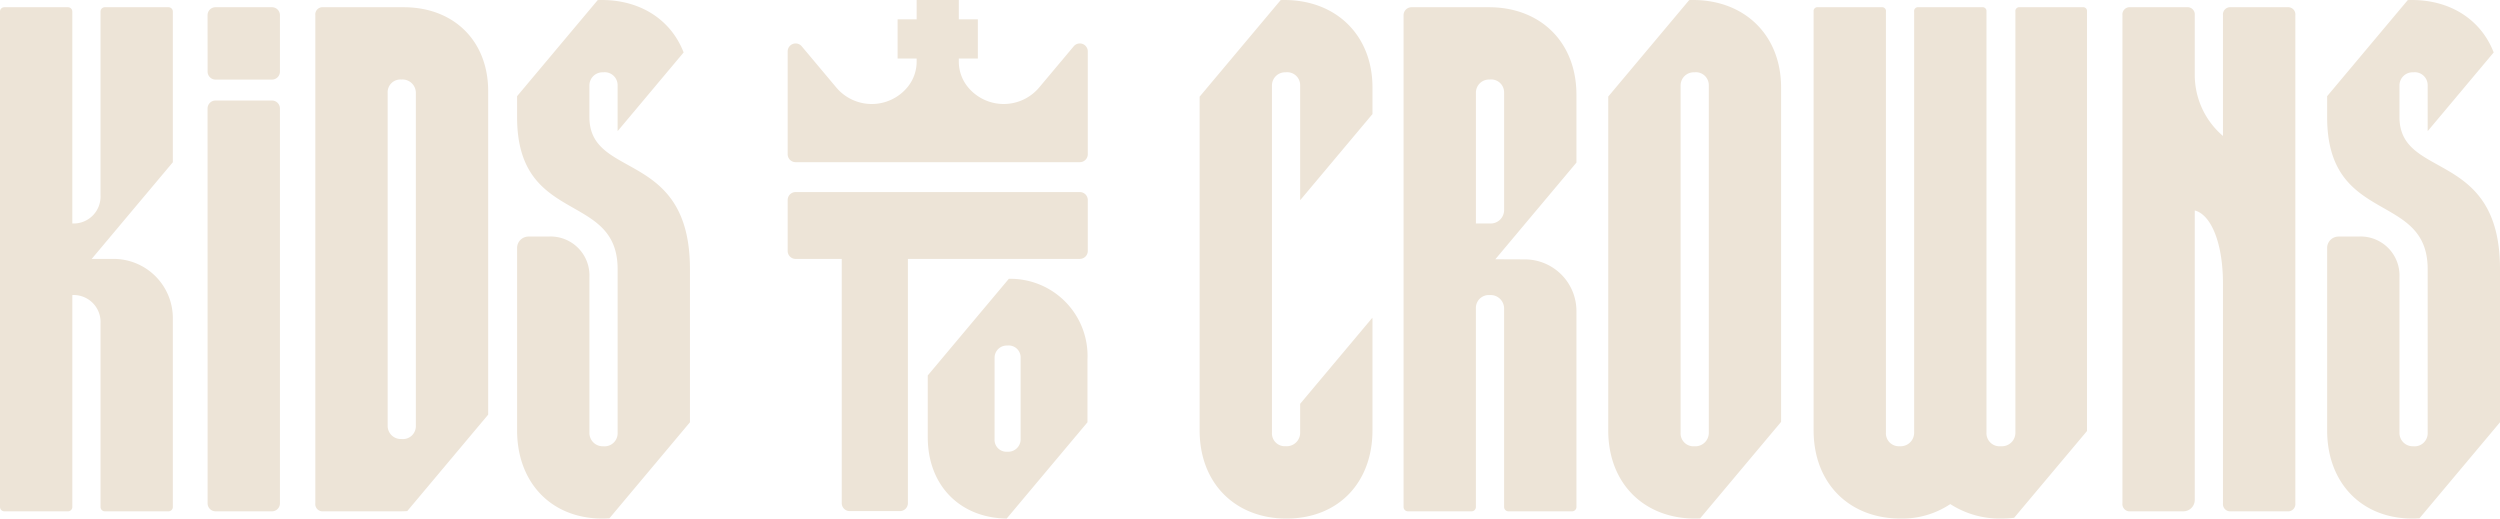 <?xml version="1.0" encoding="UTF-8"?> <svg xmlns="http://www.w3.org/2000/svg" xmlns:xlink="http://www.w3.org/1999/xlink" id="Group_3" data-name="Group 3" width="287.842" height="59.705" viewBox="0 0 287.842 59.705"><defs><clipPath id="clip-path"><rect id="Rectangle_11" data-name="Rectangle 11" width="287.842" height="59.705" fill="#ede4d7"></rect></clipPath></defs><g id="Group_2" data-name="Group 2" clip-path="url(#clip-path)"><path id="Path_1" data-name="Path 1" d="M103.715,4.529a.916.916,0,0,1,.916-.916h6.5a.916.916,0,0,1,.916.916v6.5a.916.916,0,0,1-.916.916h-6.495a.916.916,0,0,1-.916-.916Zm0,10.742a.916.916,0,0,1,.916-.916h6.5a.916.916,0,0,1,.916.916V60.736a.916.916,0,0,1-.916.916h-6.495a.916.916,0,0,1-.916-.916Z" transform="translate(-79.817 -2.781)" fill="#ede4d7"></path><path id="Path_2" data-name="Path 2" d="M278.284,48.619V30.976c0-13.823-11.575-10.242-11.575-17.487V9.826a1.513,1.513,0,0,1,1.582-1.5,1.489,1.489,0,0,1,1.665,1.5V15.1l7.6-9.063C276.123,2.321,272.645,0,268.125,0c-.155,0-.307,0-.459.01l-9.284,11.064V13.49c0,12.49,11.575,8.493,11.575,17.487V49.8a1.507,1.507,0,0,1-1.665,1.582,1.531,1.531,0,0,1-1.582-1.582v-17.9a4.481,4.481,0,0,0-4.747-4.663h-2.248a1.316,1.316,0,0,0-1.332,1.333V49.546c0,6,3.914,10.159,9.826,10.159.27,0,.535-.011.8-.028Z" transform="translate(-198.846)" fill="#ede4d7"></path><path id="Path_3" data-name="Path 3" d="M167.719,3.613h-9.243a.833.833,0,0,0-.916.916V60.736a.833.833,0,0,0,.916.916h8.91c.256,0,.508-.01.757-.025l9.319-11.106V13.273c0-5.746-3.914-9.66-9.743-9.66m1.416,48.214a1.489,1.489,0,0,1-1.665,1.5,1.513,1.513,0,0,1-1.582-1.5V13.439a1.462,1.462,0,0,1,1.582-1.5,1.538,1.538,0,0,1,1.665,1.5Z" transform="translate(-121.255 -2.781)" fill="#ede4d7"></path><path id="Path_4" data-name="Path 4" d="M19.4,3.613H12.074a.5.5,0,0,0-.5.5V25.263a3.1,3.1,0,0,1-3.248,3.248V4.113a.5.5,0,0,0-.5-.5H.5a.5.5,0,0,0-.5.5v57.04a.5.5,0,0,0,.5.5H7.828a.5.5,0,0,0,.5-.5v-24.4A3.1,3.1,0,0,1,11.575,40V61.153a.5.5,0,0,0,.5.5H19.4a.5.5,0,0,0,.5-.5V39.419c0-.033,0-.066,0-.1a6.822,6.822,0,0,0-6.843-6.728h-2.5L19.9,21.46V4.113a.5.5,0,0,0-.5-.5" transform="translate(0 -2.781)" fill="#ede4d7"></path><path id="Path_5" data-name="Path 5" d="M1072.133,35.422c0-4.58-1.332-7.911-3.248-8.41V60.32a1.315,1.315,0,0,1-1.332,1.332h-6.079a.833.833,0,0,1-.916-.916V4.529a.833.833,0,0,1,.916-.916h6.495a.833.833,0,0,1,.916.916v6.828a9.23,9.23,0,0,0,3.248,7.078V4.529a.833.833,0,0,1,.916-.916h6.5a.833.833,0,0,1,.916.916V60.736a.833.833,0,0,1-.916.916h-6.5a.833.833,0,0,1-.916-.916Z" transform="translate(-816.187 -2.781)" fill="#ede4d7"></path><path id="Path_6" data-name="Path 6" d="M937.727,52.405c0-.026,0-.053,0-.079V4.113a.442.442,0,0,0-.5-.5h-7.245a.442.442,0,0,0-.5.5V52.576a1.553,1.553,0,0,1-1.665,1.582,1.507,1.507,0,0,1-1.665-1.582V4.113a.442.442,0,0,0-.5-.5h-7.328a.442.442,0,0,0-.5.5V52.576a1.553,1.553,0,0,1-1.665,1.582,1.483,1.483,0,0,1-1.582-1.582V4.113a.442.442,0,0,0-.5-.5h-7.328a.442.442,0,0,0-.5.5V52.326c0,6.162,4.163,10.159,9.992,10.159a9.949,9.949,0,0,0,5.745-1.665,10.5,10.5,0,0,0,5.912,1.665,12.1,12.1,0,0,0,1.439-.087Z" transform="translate(-697.436 -2.781)" fill="#ede4d7"></path><path id="Path_7" data-name="Path 7" d="M611.018,46.493v3.3a1.553,1.553,0,0,1-1.665,1.582,1.483,1.483,0,0,1-1.582-1.582V9.826a1.513,1.513,0,0,1,1.582-1.5,1.489,1.489,0,0,1,1.665,1.5V22.9a1.416,1.416,0,0,0,.008.144l8.319-9.915V10.076c0-6-4.163-10.076-10.159-10.076-.138,0-.274,0-.41.009l-9.333,11.122V49.546c0,6.162,4.163,10.159,9.992,10.159,6,0,9.909-4.164,9.909-10.159V36.805a1.4,1.4,0,0,0-.018-.215Z" transform="translate(-461.322)" fill="#ede4d7"></path><path id="Path_8" data-name="Path 8" d="M1182.749,48.619V30.976c0-13.823-11.574-10.242-11.574-17.487V9.826a1.513,1.513,0,0,1,1.582-1.5,1.489,1.489,0,0,1,1.665,1.5V15.1l7.6-9.063C1180.589,2.321,1177.11,0,1172.59,0c-.155,0-.307,0-.459.01l-9.284,11.064V13.49c0,12.49,11.574,8.493,11.574,17.487V49.8a1.507,1.507,0,0,1-1.665,1.582,1.531,1.531,0,0,1-1.582-1.582v-17.9a4.481,4.481,0,0,0-4.747-4.663h-2.248a1.315,1.315,0,0,0-1.332,1.333V49.546c0,6,3.914,10.159,9.826,10.159.27,0,.535-.011.8-.028Z" transform="translate(-894.907)" fill="#ede4d7"></path><path id="Path_9" data-name="Path 9" d="M813.364,0c-.142,0-.282,0-.422.009l-9.321,11.108V49.546c0,6.162,4.163,10.159,9.992,10.159.2,0,.389-.005.581-.014l9.328-11.117v-38.5c0-6-4.163-10.075-10.159-10.075M815.2,49.8a1.553,1.553,0,0,1-1.665,1.582,1.483,1.483,0,0,1-1.582-1.582V9.826a1.513,1.513,0,0,1,1.582-1.5,1.489,1.489,0,0,1,1.665,1.5Z" transform="translate(-618.453)" fill="#ede4d7"></path><path id="Path_10" data-name="Path 10" d="M711.177,3.613h-8.91a.916.916,0,0,0-.916.916V61.153a.5.5,0,0,0,.5.5h7.328a.5.5,0,0,0,.5-.5V38.337a1.483,1.483,0,0,1,1.582-1.582,1.553,1.553,0,0,1,1.665,1.582V61.153a.5.5,0,0,0,.5.5h7.328a.5.5,0,0,0,.5-.5V38.587c0-.023,0-.045,0-.068a5.947,5.947,0,0,0-5.945-5.873l-3.395-.014,9.34-11.131V13.689c0-6.079-4.164-10.076-10.076-10.076m1.749,23.316a1.553,1.553,0,0,1-1.665,1.582h-1.582V13.439a1.513,1.513,0,0,1,1.582-1.5,1.489,1.489,0,0,1,1.665,1.5Z" transform="translate(-539.748 -2.781)" fill="#ede4d7"></path><path id="Path_11" data-name="Path 11" d="M427.228,103.681H407.433V131.8a.916.916,0,0,1-.916.916h-5.785a.916.916,0,0,1-.916-.916V103.681h-5.31a.916.916,0,0,1-.916-.916V96.9a.916.916,0,0,1,.916-.916h32.722a.916.916,0,0,1,.916.916v5.862a.916.916,0,0,1-.916.916" transform="translate(-302.9 -73.87)" fill="#ede4d7"></path><path id="Path_12" data-name="Path 12" d="M481.977,155.833v-7.216a8.877,8.877,0,0,0-9.054-9.3l-9.334,11.124v7.094c0,5.642,3.779,9.317,9.088,9.383Zm-10.694-7.447A1.4,1.4,0,0,1,472.744,147a1.375,1.375,0,0,1,1.539,1.385v9.377a1.435,1.435,0,0,1-1.539,1.462,1.37,1.37,0,0,1-1.462-1.462Z" transform="translate(-356.77 -107.214)" fill="#ede4d7"></path><path id="Path_13" data-name="Path 13" d="M414.377,10.068h0a4.628,4.628,0,0,1-1.083-2.975V6.742h2.193V2.225h-2.193V0H408.44V2.225h-2.192V6.742h2.192v.352a4.627,4.627,0,0,1-1.083,2.975,5.335,5.335,0,0,1-8.173,0L395.208,5.33a.916.916,0,0,0-1.618.589V17.755a.916.916,0,0,0,.916.916h32.722a.916.916,0,0,0,.916-.916V5.919a.916.916,0,0,0-1.618-.589l-3.976,4.738a5.335,5.335,0,0,1-8.173,0" transform="translate(-302.9 0.001)" fill="#ede4d7"></path></g></svg> 